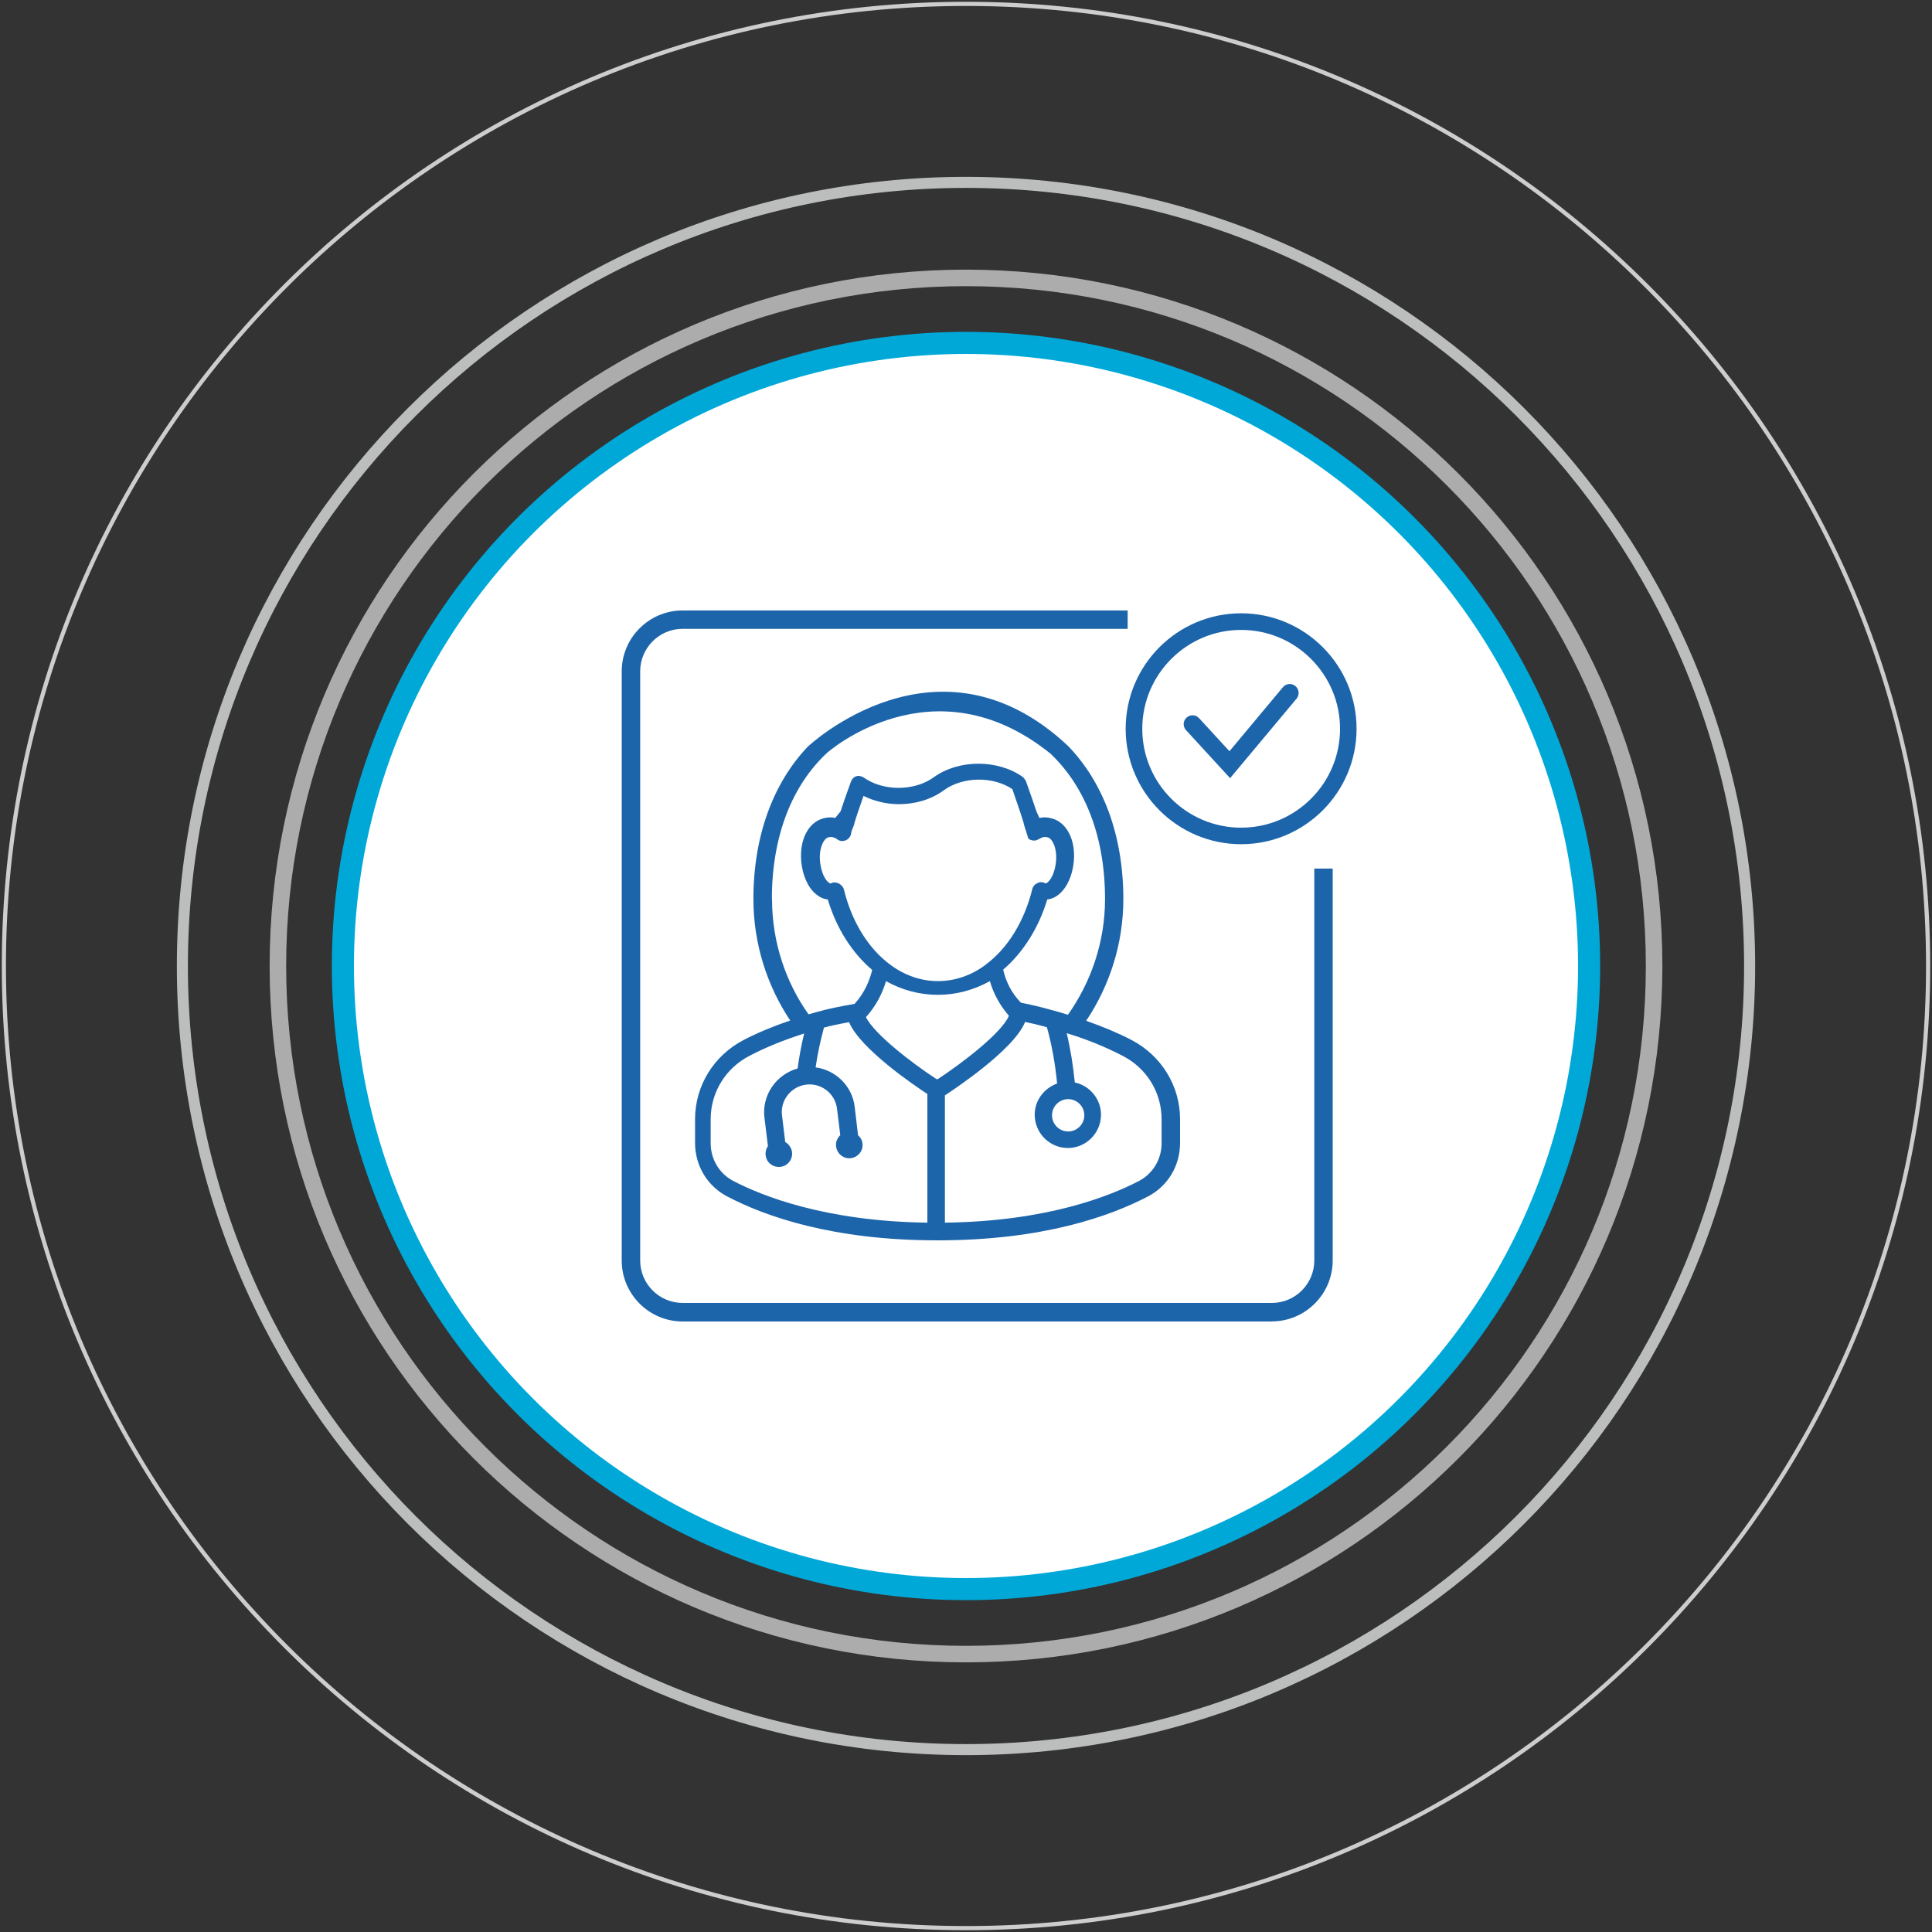 <svg xmlns="http://www.w3.org/2000/svg" id="Layer_1" data-name="Layer 1" viewBox="0 0 250 250"><rect x="0" y="0" width="250" height="250" fill="#333333" stroke="none"/><defs><style>      .cls-1 {        stroke: #acacad;        stroke-width: 2.14px;      }      .cls-1, .cls-2, .cls-3 {        fill: none;      }      .cls-2 {        stroke: #cdcdce;        stroke-width: .54px;      }      .cls-4 {        fill: #1d65ab;      }      .cls-5 {        fill: #fff;        stroke: #00a8d8;        stroke-width: 2.86px;      }      .cls-3 {        stroke: #bcbdbd;        stroke-width: 1.43px;      }    </style></defs><g><circle class="cls-5" cx="125" cy="125" r="80.63"></circle><path class="cls-1" d="M125,214.04c49.17,0,89.04-39.86,89.04-89.04s-39.86-89.04-89.04-89.04S35.96,75.82,35.96,125s39.86,89.04,89.04,89.04Z"></path><path class="cls-3" d="M125,226.4c56,0,101.4-45.4,101.4-101.4S181,23.6,125,23.6,23.6,69,23.6,125s45.4,101.4,101.4,101.4Z"></path><path class="cls-2" d="M125,249.5c68.76,0,124.5-55.74,124.5-124.5S193.76.5,125,.5.5,56.24.5,125s55.74,124.5,124.5,124.5Z"></path></g><g><path class="cls-4" d="M146.39,134.56c-1.77-.92-3.73-1.73-5.84-2.47,2.99-4.46,4.81-9.91,4.81-15.74,0-8.31-2.64-15.18-7.18-19.85-16.87-15.81-33.68.14-33.68.14-4.44,4.7-7.01,11.5-7.01,19.7,0,5.8,1.79,11.25,4.76,15.71-2.17.74-4.16,1.56-6,2.51-3.89,2.02-6.31,5.94-6.31,10.26v3.08c0,2.93,1.58,5.55,4.12,6.9,4.92,2.58,13.64,5.7,27.24,5.7h.02c13.62,0,22.34-3.12,27.26-5.7,2.55-1.34,4.12-3.96,4.12-6.9v-3.08c0-4.31-2.42-8.24-6.31-10.26ZM99.88,116.34c0-8.17,2.62-14.72,7.15-18.93,0,0,13.7-12.14,28.9.11,4.48,4.25,7.06,10.72,7.06,18.82,0,5.59-1.84,10.79-4.8,14.97-.79-.25-1.54-.46-2.21-.64-1.24-.35-2.55-.67-3.87-.92-1.17-1.2-1.93-2.65-2.3-4.28,2.6-2.23,4.58-5.38,5.71-9.09.53-.04,1.06-.28,1.52-.67,1.03-.85,1.75-2.44,1.91-4.25.25-2.76-.9-5.02-2.81-5.55-.62-.18-1.18-.18-1.64-.07l-.39-.85c-.25-.77-.66-1.96-1.36-3.93,0-.03-.03-.03-.05-.06-.03-.06-.06-.12-.11-.19-.05-.06-.09-.12-.14-.15-.03-.03-.05-.06-.06-.09-3.24-2.33-8.32-2.33-11.55,0-2.52,1.84-6.61,1.84-9.13,0-.05-.03-.09-.03-.14-.03-.05-.03-.08-.06-.12-.09h-.06c-.06-.03-.14-.03-.2-.03-.06-.03-.13-.03-.2-.03-.06.03-.12.03-.17.06-.08.03-.14.03-.2.06-.06.03-.11.06-.15.13-.06.03-.11.09-.15.15,0,0-.03,0-.04.03-.03.03-.03.09-.06.12-.03.06-.06.09-.08.12-.71,1.96-1.12,3.16-1.37,3.93l-.69.85c-.44-.11-.99-.11-1.59.07-1.91.53-3.06,2.8-2.81,5.55.16,1.8.87,3.4,1.91,4.25.48.39.99.64,1.52.67,1.13,3.75,3.13,6.9,5.75,9.13-.32,1.31-.95,2.94-2.28,4.39-2.28.39-3.7.74-3.87.78-.67.18-1.34.36-2.09.57-2.94-4.14-4.72-9.34-4.72-14.89ZM127.54,124.84c-3.77,2.82-8.56,2.82-12.33,0-2.85-2.1-4.99-5.57-6.01-9.74-.09-.36-.37-.62-.69-.8-.16-.07-.33-.11-.51-.11s-.37.04-.53.14c-.07,0-.17-.07-.3-.18-.44-.36-.93-1.34-1.06-2.68-.16-1.78.51-2.97,1.06-3.11.5-.14.83.04,1.08.18.2.18.44.29.72.29.66,0,1.19-.51,1.19-1.19l.34-.87c.02-.05.03-.11.04-.17.08-.35.61-1.95,1.2-3.61,1.39.69,2.99,1.07,4.6,1.07,2.09,0,4.16-.6,5.78-1.79,2.44-1.79,6.35-1.85,8.88-.16.69,1.98,1.39,4.08,1.49,4.49,0,.07.02.14.04.2l.55,1.74c.32.21.71.29,1.06.18.09-.04.21-.11.37-.18.25-.14.58-.33,1.08-.18.55.14,1.22,1.34,1.06,3.11-.12,1.34-.62,2.32-1.06,2.68-.12.11-.23.18-.35.14-.32-.18-.71-.18-1.03,0-.32.15-.57.44-.64.8-1.04,4.16-3.18,7.64-6.03,9.74ZM120,158.21c-13.21-.17-21.41-3.46-25.16-5.42-1.78-.95-2.88-2.82-2.88-4.85v-3.12c0-3.46,1.93-6.61,5.05-8.21,2.08-1.09,4.34-2,6.88-2.82.07-.03.1-.03.17-.07-.37,1.49-.64,3.02-.85,4.54-2.76.78-4.65,3.43-4.29,6.38l.45,3.66c-.37.54-.42,1.25-.08,1.86.48.81,1.54,1.08,2.36.61.81-.48,1.1-1.53.61-2.34-.15-.27-.39-.51-.65-.65l-.42-3.46c-.24-1.93,1.17-3.73,3.12-3.97,1.97-.24,3.76,1.15,4,3.12l.42,3.42c-.22.2-.39.48-.49.78-.25.92.27,1.86,1.17,2.14.92.27,1.86-.27,2.14-1.15.19-.68-.03-1.35-.52-1.76l-.44-3.73c-.34-2.68-2.48-4.71-5.05-5.05.25-1.76.63-3.49,1.08-5.15.14-.03.27-.07.39-.1.05-.03,1.11-.28,2.86-.6,1.45,3.47,8.58,8.28,10.13,9.29v16.63ZM121.17,139.63c-3.15-2.06-8.02-5.8-9.12-8.01,1.22-1.36,2.08-2.91,2.6-4.66,2.09,1.17,4.38,1.77,6.71,1.77s4.62-.6,6.73-1.77c.49,1.68,1.32,3.16,2.46,4.48-.9,2.18-5.96,6.07-9.2,8.2h-.17ZM150.31,147.94c0,2.03-1.1,3.9-2.88,4.85-3.75,1.97-11.95,5.26-25.16,5.42v-16.48h.02c.92-.61,8.88-5.82,10.36-9.49.87.18,1.73.38,2.57.61.08.03.17.07.25.07.65,2.34,1.08,4.78,1.32,7.29-1.68.61-2.9,2.17-2.9,4.03,0,2.38,1.93,4.31,4.29,4.31s4.29-1.93,4.29-4.31c0-2.03-1.46-3.76-3.39-4.17-.22-2.2-.56-4.34-1.05-6.38.1.03.2.07.31.1,2.53.78,4.85,1.76,6.9,2.82,3.14,1.59,5.07,4.75,5.07,8.21v3.12ZM138.22,142.23c1.16,0,2.09.94,2.09,2.09s-.94,2.09-2.09,2.09-2.09-.94-2.09-2.09.94-2.09,2.09-2.09Z"></path><path class="cls-4" d="M164.57,171h-76.23c-4.35,0-7.89-3.54-7.89-7.89v-76.23c0-4.35,3.54-7.89,7.89-7.89h57.58v2.38h-57.58c-3.04,0-5.5,2.47-5.5,5.5v76.23c0,3.04,2.47,5.5,5.5,5.5h76.23c3.04,0,5.5-2.47,5.5-5.5v-50.71h2.38v50.71c0,4.35-3.54,7.89-7.89,7.89Z"></path><path class="cls-4" d="M160.6,79.36c-8.24,0-14.94,6.7-14.94,14.94s6.7,14.94,14.94,14.94,14.94-6.7,14.94-14.94-6.7-14.94-14.94-14.94ZM160.6,107.1c-7.06,0-12.79-5.74-12.79-12.79s5.74-12.8,12.79-12.8,12.8,5.74,12.8,12.8-5.74,12.79-12.8,12.79Z"></path><path class="cls-4" d="M159.17,100.69l-5.7-6.21c-.43-.47-.4-1.19.07-1.62.47-.43,1.19-.4,1.62.07l3.93,4.28,6.92-8.29c.41-.49,1.13-.55,1.62-.14.49.41.55,1.13.15,1.62l-8.61,10.3Z"></path></g></svg>